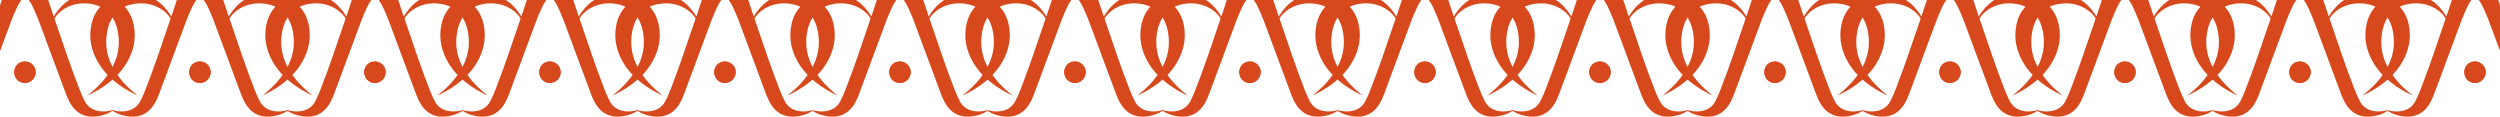 <?xml version="1.0" encoding="UTF-8"?> <svg xmlns="http://www.w3.org/2000/svg" width="300" height="14" viewBox="0 0 300 14" fill="none"><g clip-path="url(#clip0_130_1965)"><path d="M3.018 -0.508L2.891 -0.508C2.097 -0.508 1.303 -0.507 0.51 -0.511C0.418 -0.511 0.378 -0.482 0.35 -0.396C0.105 0.353 -0.144 1.1 -0.392 1.847C-0.404 1.881 -0.416 1.915 -0.434 1.969C-0.467 1.923 -0.492 1.889 -0.514 1.855C-0.941 1.2 -1.432 0.605 -2.074 0.149C-2.734 -0.319 -3.475 -0.571 -4.27 -0.674C-5.141 -0.787 -6.008 -0.76 -6.849 -0.485C-8.659 0.107 -9.775 1.336 -10.085 3.233C-10.329 4.731 -10.002 6.139 -9.253 7.447C-8.552 8.67 -7.554 9.609 -6.401 10.393C-5.825 10.784 -5.219 11.121 -4.591 11.419C-4.564 11.432 -4.535 11.442 -4.491 11.459C-4.786 11.211 -5.074 10.984 -5.344 10.738C-6.325 9.849 -7.144 8.835 -7.694 7.618C-8.181 6.538 -8.347 5.409 -8.206 4.232C-8.12 3.512 -7.934 2.826 -7.559 2.201C-6.997 1.265 -6.164 0.711 -5.105 0.504C-4.098 0.307 -3.113 0.383 -2.168 0.811C-1.519 1.106 -0.983 1.543 -0.575 2.133C-0.548 2.172 -0.534 2.24 -0.548 2.283C-1.514 5.109 -2.446 7.947 -3.534 10.729C-3.72 11.205 -3.922 11.677 -4.156 12.131C-4.55 12.895 -5.216 13.265 -6.051 13.357C-6.525 13.409 -6.989 13.348 -7.448 13.228C-7.486 13.218 -7.527 13.216 -7.566 13.209C-7.571 13.219 -7.575 13.229 -7.58 13.239C-7.533 13.273 -7.489 13.309 -7.441 13.34C-6.903 13.684 -6.308 13.864 -5.682 13.956C-5.175 14.03 -4.673 14.018 -4.179 13.867C-3.505 13.661 -2.996 13.237 -2.599 12.665C-2.233 12.137 -2.008 11.541 -1.786 10.945C-0.731 8.113 0.315 5.278 1.374 2.447C1.57 1.923 1.799 1.411 2.034 0.904C2.336 0.253 2.514 0.015 3.018 -0.508Z" fill="#D7481C"></path><path d="M2.989 7.381C3.705 7.381 4.284 7.95 4.285 8.655C4.285 9.37 3.699 9.957 2.987 9.956C2.276 9.955 1.722 9.389 1.718 8.659C1.714 7.939 2.268 7.382 2.989 7.381Z" fill="#D7481C"></path><path d="M24.019 -0.508L23.891 -0.508C23.098 -0.508 22.304 -0.507 21.51 -0.511C21.418 -0.511 21.379 -0.482 21.351 -0.396C21.106 0.353 20.856 1.1 20.608 1.847C20.597 1.881 20.585 1.915 20.566 1.969C20.534 1.923 20.509 1.889 20.486 1.855C20.059 1.2 19.569 0.605 18.926 0.149C18.266 -0.319 17.525 -0.571 16.731 -0.674C15.859 -0.787 14.993 -0.76 14.152 -0.485C12.341 0.107 11.226 1.336 10.916 3.233C10.671 4.731 10.998 6.139 11.748 7.447C12.449 8.67 13.446 9.609 14.6 10.393C15.175 10.784 15.781 11.121 16.41 11.419C16.437 11.432 16.466 11.442 16.51 11.459C16.215 11.211 15.927 10.984 15.656 10.738C14.676 9.849 13.856 8.835 13.307 7.618C12.819 6.538 12.654 5.409 12.795 4.232C12.881 3.512 13.067 2.826 13.442 2.201C14.004 1.265 14.836 0.711 15.895 0.504C16.902 0.307 17.888 0.383 18.832 0.811C19.482 1.106 20.018 1.543 20.425 2.133C20.452 2.172 20.466 2.24 20.452 2.283C19.486 5.109 18.555 7.947 17.466 10.729C17.28 11.205 17.078 11.677 16.845 12.131C16.451 12.895 15.785 13.265 14.95 13.357C14.475 13.409 14.011 13.348 13.553 13.228C13.514 13.218 13.474 13.216 13.434 13.209C13.43 13.219 13.425 13.229 13.421 13.239C13.467 13.273 13.512 13.309 13.56 13.34C14.098 13.684 14.693 13.864 15.318 13.956C15.825 14.03 16.328 14.018 16.822 13.867C17.495 13.661 18.004 13.237 18.401 12.665C18.768 12.137 18.992 11.541 19.214 10.945C20.27 8.113 21.315 5.278 22.374 2.447C22.57 1.923 22.799 1.411 23.035 0.904C23.337 0.253 23.515 0.015 24.019 -0.508Z" fill="#D7481C"></path><path d="M2.99 -0.508L3.117 -0.508C3.911 -0.508 4.704 -0.507 5.498 -0.511C5.59 -0.511 5.629 -0.482 5.658 -0.396C5.902 0.353 6.152 1.1 6.4 1.847C6.411 1.881 6.424 1.915 6.442 1.969C6.474 1.923 6.499 1.889 6.522 1.855C6.949 1.2 7.44 0.605 8.082 0.149C8.742 -0.319 9.483 -0.571 10.277 -0.674C11.149 -0.787 12.016 -0.76 12.857 -0.485C14.667 0.107 15.782 1.336 16.092 3.233C16.337 4.731 16.01 6.139 15.26 7.447C14.559 8.67 13.562 9.609 12.409 10.393C11.833 10.784 11.227 11.121 10.599 11.419C10.571 11.432 10.542 11.442 10.499 11.459C10.794 11.211 11.081 10.984 11.352 10.738C12.333 9.849 13.152 8.835 13.701 7.618C14.189 6.538 14.355 5.409 14.213 4.232C14.127 3.512 13.941 2.826 13.566 2.201C13.005 1.265 12.172 0.711 11.113 0.504C10.106 0.307 9.12 0.383 8.176 0.811C7.526 1.106 6.99 1.543 6.583 2.133C6.556 2.172 6.542 2.24 6.556 2.283C7.522 5.109 8.453 7.947 9.542 10.729C9.728 11.205 9.93 11.677 10.164 12.131C10.557 12.895 11.223 13.265 12.058 13.357C12.533 13.409 12.997 13.348 13.456 13.228C13.494 13.218 13.534 13.216 13.574 13.209C13.579 13.219 13.583 13.229 13.587 13.239C13.541 13.273 13.497 13.309 13.449 13.34C12.911 13.684 12.315 13.864 11.69 13.956C11.183 14.03 10.68 14.018 10.186 13.867C9.513 13.661 9.004 13.237 8.607 12.665C8.24 12.137 8.016 11.541 7.794 10.945C6.739 8.113 5.693 5.278 4.634 2.447C4.438 1.923 4.209 1.411 3.974 0.904C3.671 0.253 3.494 0.015 2.99 -0.508Z" fill="#D7481C"></path><path d="M23.989 7.381C24.705 7.381 25.284 7.95 25.285 8.655C25.285 9.37 24.699 9.957 23.987 9.956C23.276 9.955 22.721 9.389 22.718 8.659C22.714 7.939 23.268 7.382 23.989 7.381Z" fill="#D7481C"></path><path d="M2.976 7.381C3.693 7.381 4.272 7.95 4.272 8.655C4.273 9.37 3.687 9.957 2.975 9.956C2.263 9.955 1.709 9.389 1.706 8.659C1.702 7.939 2.255 7.382 2.976 7.381Z" fill="#D7481C"></path><path d="M45.019 -0.508L44.891 -0.508C44.098 -0.508 43.304 -0.507 42.51 -0.511C42.419 -0.511 42.379 -0.482 42.351 -0.396C42.106 0.353 41.857 1.1 41.608 1.847C41.597 1.881 41.585 1.915 41.566 1.969C41.534 1.923 41.509 1.889 41.486 1.855C41.06 1.2 40.569 0.605 39.926 0.149C39.266 -0.319 38.526 -0.571 37.731 -0.674C36.859 -0.787 35.993 -0.76 35.152 -0.485C33.341 0.107 32.226 1.336 31.916 3.233C31.671 4.731 31.998 6.139 32.748 7.447C33.449 8.67 34.446 9.609 35.6 10.393C36.176 10.784 36.782 11.121 37.41 11.419C37.437 11.432 37.466 11.442 37.51 11.459C37.215 11.211 36.927 10.984 36.656 10.738C35.676 9.849 34.857 8.835 34.307 7.618C33.819 6.538 33.654 5.409 33.795 4.232C33.881 3.512 34.067 2.826 34.442 2.201C35.004 1.265 35.837 0.711 36.895 0.504C37.902 0.307 38.888 0.383 39.832 0.811C40.482 1.106 41.018 1.543 41.426 2.133C41.452 2.172 41.467 2.24 41.452 2.283C40.487 5.109 39.555 7.947 38.467 10.729C38.281 11.205 38.078 11.677 37.845 12.131C37.451 12.895 36.785 13.265 35.95 13.357C35.475 13.409 35.012 13.348 34.553 13.228C34.514 13.218 34.474 13.216 34.434 13.209C34.43 13.219 34.426 13.229 34.421 13.239C34.467 13.273 34.512 13.309 34.56 13.34C35.098 13.684 35.693 13.864 36.318 13.956C36.825 14.03 37.328 14.018 37.822 13.867C38.495 13.661 39.004 13.237 39.401 12.665C39.768 12.137 39.992 11.541 40.214 10.945C41.27 8.113 42.316 5.278 43.374 2.447C43.57 1.923 43.799 1.411 44.035 0.904C44.337 0.253 44.515 0.015 45.019 -0.508Z" fill="#D7481C"></path><path d="M23.99 -0.508L24.117 -0.508C24.911 -0.508 25.705 -0.507 26.498 -0.511C26.59 -0.511 26.63 -0.482 26.658 -0.396C26.903 0.353 27.152 1.1 27.401 1.847C27.412 1.881 27.424 1.915 27.442 1.969C27.475 1.923 27.5 1.889 27.522 1.855C27.949 1.2 28.44 0.605 29.083 0.149C29.742 -0.319 30.483 -0.571 31.278 -0.674C32.15 -0.787 33.016 -0.76 33.857 -0.485C35.668 0.107 36.783 1.336 37.093 3.233C37.337 4.731 37.011 6.139 36.261 7.447C35.56 8.67 34.563 9.609 33.409 10.393C32.833 10.784 32.227 11.121 31.599 11.419C31.572 11.432 31.543 11.442 31.499 11.459C31.794 11.211 32.082 10.984 32.353 10.738C33.333 9.849 34.152 8.835 34.702 7.618C35.19 6.538 35.355 5.409 35.214 4.232C35.128 3.512 34.942 2.826 34.567 2.201C34.005 1.265 33.172 0.711 32.113 0.504C31.107 0.307 30.121 0.383 29.177 0.811C28.527 1.106 27.991 1.543 27.583 2.133C27.557 2.172 27.542 2.24 27.557 2.283C28.522 5.109 29.454 7.947 30.542 10.729C30.728 11.205 30.93 11.677 31.164 12.131C31.558 12.895 32.224 13.265 33.059 13.357C33.533 13.409 33.997 13.348 34.456 13.228C34.495 13.218 34.535 13.216 34.575 13.209C34.579 13.219 34.583 13.229 34.588 13.239C34.541 13.273 34.497 13.309 34.449 13.34C33.911 13.684 33.316 13.864 32.691 13.956C32.183 14.03 31.681 14.018 31.187 13.867C30.514 13.661 30.005 13.237 29.607 12.665C29.241 12.137 29.016 11.541 28.794 10.945C27.739 8.113 26.693 5.278 25.634 2.447C25.439 1.923 25.21 1.411 24.974 0.904C24.672 0.253 24.494 0.015 23.99 -0.508Z" fill="#D7481C"></path><path d="M44.989 7.381C45.706 7.381 46.285 7.95 46.285 8.655C46.286 9.37 45.7 9.957 44.988 9.956C44.276 9.955 43.722 9.389 43.718 8.659C43.715 7.939 44.268 7.382 44.989 7.381Z" fill="#D7481C"></path><path d="M23.977 7.381C24.693 7.381 25.272 7.95 25.273 8.655C25.273 9.37 24.688 9.957 23.975 9.956C23.264 9.955 22.71 9.389 22.706 8.659C22.702 7.939 23.256 7.382 23.977 7.381Z" fill="#D7481C"></path><path d="M66.019 -0.508L65.892 -0.508C65.099 -0.508 64.305 -0.507 63.511 -0.511C63.419 -0.511 63.38 -0.482 63.352 -0.396C63.107 0.353 62.857 1.1 62.609 1.847C62.598 1.881 62.586 1.915 62.567 1.969C62.535 1.923 62.51 1.889 62.487 1.855C62.06 1.2 61.57 0.605 60.927 0.149C60.267 -0.319 59.526 -0.571 58.732 -0.674C57.86 -0.787 56.993 -0.76 56.153 -0.485C54.342 0.107 53.227 1.336 52.917 3.233C52.672 4.731 52.999 6.139 53.749 7.447C54.45 8.67 55.447 9.609 56.601 10.393C57.176 10.784 57.782 11.121 58.41 11.419C58.438 11.432 58.467 11.442 58.511 11.459C58.215 11.211 57.928 10.984 57.657 10.738C56.676 9.849 55.857 8.835 55.308 7.618C54.82 6.538 54.654 5.409 54.796 4.232C54.882 3.512 55.068 2.826 55.443 2.201C56.005 1.265 56.837 0.711 57.896 0.504C58.903 0.307 59.889 0.383 60.833 0.811C61.483 1.106 62.019 1.543 62.426 2.133C62.453 2.172 62.468 2.24 62.453 2.283C61.487 5.109 60.556 7.947 59.468 10.729C59.282 11.205 59.079 11.677 58.845 12.131C58.452 12.895 57.786 13.265 56.951 13.357C56.476 13.409 56.012 13.348 55.553 13.228C55.515 13.218 55.475 13.216 55.435 13.209C55.431 13.219 55.426 13.229 55.422 13.239C55.468 13.273 55.513 13.309 55.561 13.34C56.099 13.684 56.694 13.864 57.319 13.956C57.826 14.03 58.329 14.018 58.823 13.867C59.496 13.661 60.005 13.237 60.402 12.665C60.769 12.137 60.993 11.541 61.215 10.945C62.271 8.113 63.316 5.278 64.375 2.447C64.571 1.923 64.8 1.411 65.035 0.904C65.338 0.253 65.516 0.015 66.019 -0.508Z" fill="#D7481C"></path><path d="M44.991 -0.508L45.118 -0.508C45.912 -0.508 46.705 -0.507 47.499 -0.511C47.591 -0.511 47.63 -0.482 47.659 -0.396C47.904 0.353 48.153 1.1 48.401 1.847C48.412 1.881 48.425 1.915 48.443 1.969C48.475 1.923 48.5 1.889 48.523 1.855C48.95 1.2 49.441 0.605 50.083 0.149C50.743 -0.319 51.484 -0.571 52.278 -0.674C53.15 -0.787 54.017 -0.76 54.858 -0.485C56.668 0.107 57.783 1.336 58.093 3.233C58.338 4.731 58.011 6.139 57.261 7.447C56.56 8.67 55.563 9.609 54.409 10.393C53.834 10.784 53.228 11.121 52.6 11.419C52.572 11.432 52.543 11.442 52.499 11.459C52.795 11.211 53.082 10.984 53.353 10.738C54.334 9.849 55.153 8.835 55.702 7.618C56.19 6.538 56.356 5.409 56.214 4.232C56.128 3.512 55.942 2.826 55.568 2.201C55.005 1.265 54.173 0.711 53.114 0.504C52.107 0.307 51.121 0.383 50.177 0.811C49.527 1.106 48.991 1.543 48.584 2.133C48.557 2.172 48.543 2.24 48.557 2.283C49.523 5.109 50.454 7.947 51.543 10.729C51.729 11.205 51.931 11.677 52.165 12.131C52.558 12.895 53.224 13.265 54.059 13.357C54.534 13.409 54.998 13.348 55.457 13.228C55.495 13.218 55.535 13.216 55.575 13.209C55.58 13.219 55.584 13.229 55.588 13.239C55.542 13.273 55.498 13.309 55.45 13.34C54.911 13.684 54.316 13.864 53.691 13.956C53.184 14.03 52.681 14.018 52.187 13.867C51.514 13.661 51.005 13.237 50.608 12.665C50.241 12.137 50.017 11.541 49.795 10.945C48.739 8.113 47.694 5.278 46.635 2.447C46.439 1.923 46.21 1.411 45.975 0.904C45.672 0.253 45.495 0.015 44.991 -0.508Z" fill="#D7481C"></path><path d="M65.99 7.381C66.706 7.381 67.285 7.95 67.286 8.655C67.286 9.37 66.7 9.957 65.988 9.956C65.277 9.955 64.722 9.389 64.719 8.659C64.715 7.939 65.269 7.382 65.99 7.381Z" fill="#D7481C"></path><path d="M44.977 7.381C45.694 7.381 46.273 7.95 46.273 8.655C46.274 9.37 45.688 9.957 44.976 9.956C44.264 9.955 43.71 9.389 43.706 8.659C43.703 7.939 44.256 7.382 44.977 7.381Z" fill="#D7481C"></path><path d="M87.02 -0.508L86.893 -0.508C86.099 -0.508 85.305 -0.507 84.512 -0.511C84.42 -0.511 84.38 -0.482 84.352 -0.396C84.107 0.353 83.858 1.1 83.609 1.847C83.598 1.881 83.586 1.915 83.568 1.969C83.535 1.923 83.51 1.889 83.488 1.855C83.061 1.2 82.57 0.605 81.927 0.149C81.268 -0.319 80.527 -0.571 79.732 -0.674C78.861 -0.787 77.994 -0.76 77.153 -0.485C75.343 0.107 74.227 1.336 73.917 3.233C73.673 4.731 73.999 6.139 74.749 7.447C75.45 8.67 76.448 9.609 77.601 10.393C78.177 10.784 78.783 11.121 79.411 11.419C79.438 11.432 79.467 11.442 79.511 11.459C79.216 11.211 78.928 10.984 78.657 10.738C77.677 9.849 76.858 8.835 76.308 7.618C75.82 6.538 75.655 5.409 75.796 4.232C75.882 3.512 76.068 2.826 76.443 2.201C77.005 1.265 77.838 0.711 78.897 0.504C79.904 0.307 80.889 0.383 81.834 0.811C82.483 1.106 83.019 1.543 83.427 2.133C83.454 2.172 83.468 2.24 83.454 2.283C82.488 5.109 81.556 7.947 80.468 10.729C80.282 11.205 80.08 11.677 79.846 12.131C79.452 12.895 78.786 13.265 77.951 13.357C77.477 13.409 77.013 13.348 76.554 13.228C76.516 13.218 76.475 13.216 76.436 13.209C76.431 13.219 76.427 13.229 76.422 13.239C76.469 13.273 76.513 13.309 76.561 13.34C77.099 13.684 77.694 13.864 78.32 13.956C78.827 14.03 79.329 14.018 79.823 13.867C80.496 13.661 81.006 13.237 81.403 12.665C81.769 12.137 81.994 11.541 82.216 10.945C83.271 8.113 84.317 5.278 85.376 2.447C85.572 1.923 85.8 1.411 86.036 0.904C86.338 0.253 86.516 0.015 87.02 -0.508Z" fill="#D7481C"></path><path d="M65.991 -0.508L66.118 -0.508C66.912 -0.508 67.706 -0.507 68.499 -0.511C68.591 -0.511 68.631 -0.482 68.659 -0.396C68.904 0.353 69.153 1.1 69.402 1.847C69.413 1.881 69.425 1.915 69.443 1.969C69.476 1.923 69.501 1.889 69.523 1.855C69.95 1.2 70.441 0.605 71.084 0.149C71.743 -0.319 72.484 -0.571 73.279 -0.674C74.151 -0.787 75.017 -0.76 75.858 -0.485C77.669 0.107 78.784 1.336 79.094 3.233C79.338 4.731 79.012 6.139 78.262 7.447C77.561 8.67 76.564 9.609 75.41 10.393C74.834 10.784 74.228 11.121 73.6 11.419C73.573 11.432 73.544 11.442 73.5 11.459C73.795 11.211 74.083 10.984 74.354 10.738C75.334 9.849 76.153 8.835 76.703 7.618C77.191 6.538 77.356 5.409 77.215 4.232C77.129 3.512 76.943 2.826 76.568 2.201C76.006 1.265 75.173 0.711 74.114 0.504C73.108 0.307 72.122 0.383 71.178 0.811C70.528 1.106 69.992 1.543 69.584 2.133C69.558 2.172 69.543 2.24 69.558 2.283C70.523 5.109 71.455 7.947 72.543 10.729C72.729 11.205 72.931 11.677 73.165 12.131C73.559 12.895 74.225 13.265 75.06 13.357C75.534 13.409 75.998 13.348 76.457 13.228C76.496 13.218 76.536 13.216 76.576 13.209C76.58 13.219 76.584 13.229 76.589 13.239C76.543 13.273 76.498 13.309 76.45 13.34C75.912 13.684 75.317 13.864 74.692 13.956C74.184 14.03 73.682 14.018 73.188 13.867C72.515 13.661 72.005 13.237 71.608 12.665C71.242 12.137 71.017 11.541 70.796 10.945C69.74 8.113 68.694 5.278 67.635 2.447C67.44 1.923 67.211 1.411 66.975 0.904C66.673 0.253 66.495 0.015 65.991 -0.508Z" fill="#D7481C"></path><path d="M86.99 7.381C87.706 7.381 88.286 7.95 88.286 8.655C88.287 9.37 87.701 9.957 86.989 9.956C86.277 9.955 85.723 9.389 85.719 8.659C85.716 7.939 86.269 7.382 86.99 7.381Z" fill="#D7481C"></path><path d="M65.978 7.381C66.694 7.381 67.273 7.95 67.274 8.655C67.274 9.37 66.689 9.957 65.976 9.956C65.265 9.955 64.711 9.389 64.707 8.659C64.703 7.939 65.257 7.382 65.978 7.381Z" fill="#D7481C"></path><path d="M108.02 -0.508L107.893 -0.508C107.099 -0.508 106.305 -0.507 105.512 -0.511C105.42 -0.511 105.38 -0.482 105.352 -0.396C105.107 0.353 104.858 1.1 104.61 1.847C104.599 1.881 104.586 1.915 104.568 1.969C104.536 1.923 104.511 1.889 104.488 1.855C104.061 1.2 103.57 0.605 102.928 0.149C102.268 -0.319 101.527 -0.571 100.733 -0.674C99.861 -0.787 98.994 -0.76 98.153 -0.485C96.343 0.107 95.228 1.336 94.918 3.233C94.673 4.731 95 6.139 95.75 7.447C96.451 8.67 97.448 9.609 98.601 10.393C99.177 10.784 99.783 11.121 100.411 11.419C100.438 11.432 100.468 11.442 100.511 11.459C100.216 11.211 99.929 10.984 99.658 10.738C98.677 9.849 97.858 8.835 97.309 7.618C96.821 6.538 96.655 5.409 96.796 4.232C96.883 3.512 97.069 2.826 97.443 2.201C98.005 1.265 98.838 0.711 99.897 0.504C100.904 0.307 101.889 0.383 102.834 0.811C103.484 1.106 104.02 1.543 104.427 2.133C104.454 2.172 104.468 2.24 104.454 2.283C103.488 5.109 102.557 7.947 101.468 10.729C101.282 11.205 101.08 11.677 100.846 12.131C100.453 12.895 99.787 13.265 98.951 13.357C98.477 13.409 98.013 13.348 97.554 13.228C97.516 13.218 97.475 13.216 97.436 13.209C97.431 13.219 97.427 13.229 97.423 13.239C97.469 13.273 97.513 13.309 97.561 13.34C98.099 13.684 98.695 13.864 99.32 13.956C99.827 14.03 100.33 14.018 100.823 13.867C101.497 13.661 102.006 13.237 102.403 12.665C102.769 12.137 102.994 11.541 103.216 10.945C104.271 8.113 105.317 5.278 106.376 2.447C106.572 1.923 106.801 1.411 107.036 0.904C107.339 0.253 107.516 0.015 108.02 -0.508Z" fill="#D7481C"></path><path d="M86.991 -0.508L87.119 -0.508C87.912 -0.508 88.706 -0.507 89.5 -0.511C89.591 -0.511 89.631 -0.482 89.659 -0.396C89.904 0.353 90.153 1.1 90.402 1.847C90.413 1.881 90.425 1.915 90.444 1.969C90.476 1.923 90.501 1.889 90.524 1.855C90.95 1.2 91.441 0.605 92.084 0.149C92.744 -0.319 93.484 -0.571 94.279 -0.674C95.151 -0.787 96.017 -0.76 96.858 -0.485C98.669 0.107 99.784 1.336 100.094 3.233C100.339 4.731 100.012 6.139 99.262 7.447C98.561 8.67 97.564 9.609 96.41 10.393C95.835 10.784 95.228 11.121 94.6 11.419C94.573 11.432 94.544 11.442 94.5 11.459C94.795 11.211 95.083 10.984 95.354 10.738C96.334 9.849 97.153 8.835 97.703 7.618C98.191 6.538 98.356 5.409 98.215 4.232C98.129 3.512 97.943 2.826 97.568 2.201C97.006 1.265 96.174 0.711 95.115 0.504C94.108 0.307 93.122 0.383 92.178 0.811C91.528 1.106 90.992 1.543 90.584 2.133C90.558 2.172 90.543 2.24 90.558 2.283C91.523 5.109 92.455 7.947 93.543 10.729C93.729 11.205 93.932 11.677 94.165 12.131C94.559 12.895 95.225 13.265 96.06 13.357C96.535 13.409 96.999 13.348 97.457 13.228C97.496 13.218 97.536 13.216 97.576 13.209C97.58 13.219 97.585 13.229 97.589 13.239C97.543 13.273 97.498 13.309 97.45 13.34C96.912 13.684 96.317 13.864 95.692 13.956C95.185 14.03 94.682 14.018 94.188 13.867C93.515 13.661 93.006 13.237 92.609 12.665C92.242 12.137 92.018 11.541 91.796 10.945C90.74 8.113 89.695 5.278 88.636 2.447C88.44 1.923 88.211 1.411 87.975 0.904C87.673 0.253 87.495 0.015 86.991 -0.508Z" fill="#D7481C"></path><path d="M107.99 7.381C108.707 7.381 109.286 7.95 109.287 8.655C109.287 9.37 108.701 9.957 107.989 9.956C107.277 9.955 106.723 9.389 106.72 8.659C106.716 7.939 107.27 7.382 107.99 7.381Z" fill="#D7481C"></path><path d="M86.978 7.381C87.694 7.381 88.274 7.95 88.274 8.655C88.275 9.37 87.689 9.957 86.977 9.956C86.265 9.955 85.711 9.389 85.707 8.659C85.704 7.939 86.257 7.382 86.978 7.381Z" fill="#D7481C"></path><path d="M129.021 -0.508L128.893 -0.508C128.099 -0.508 127.306 -0.507 126.512 -0.511C126.42 -0.511 126.381 -0.482 126.353 -0.396C126.108 0.353 125.858 1.1 125.61 1.847C125.599 1.881 125.587 1.915 125.568 1.969C125.536 1.923 125.511 1.889 125.488 1.855C125.061 1.2 124.571 0.605 123.928 0.149C123.268 -0.319 122.527 -0.571 121.733 -0.674C120.861 -0.787 119.995 -0.76 119.153 -0.485C117.343 0.107 116.228 1.336 115.918 3.233C115.673 4.731 116 6.139 116.75 7.447C117.451 8.67 118.448 9.609 119.602 10.393C120.177 10.784 120.783 11.121 121.411 11.419C121.439 11.432 121.468 11.442 121.512 11.459C121.217 11.211 120.929 10.984 120.658 10.738C119.678 9.849 118.858 8.835 118.309 7.618C117.821 6.538 117.656 5.409 117.797 4.232C117.883 3.512 118.069 2.826 118.444 2.201C119.006 1.265 119.838 0.711 120.897 0.504C121.904 0.307 122.89 0.383 123.834 0.811C124.484 1.106 125.02 1.543 125.427 2.133C125.454 2.172 125.468 2.24 125.454 2.283C124.488 5.109 123.557 7.947 122.468 10.729C122.282 11.205 122.08 11.677 121.846 12.131C121.453 12.895 120.787 13.265 119.952 13.357C119.477 13.409 119.013 13.348 118.554 13.228C118.516 13.218 118.476 13.216 118.436 13.209C118.432 13.219 118.427 13.229 118.423 13.239C118.469 13.273 118.514 13.309 118.562 13.34C119.1 13.684 119.695 13.864 120.32 13.956C120.827 14.03 121.33 14.018 121.824 13.867C122.497 13.661 123.006 13.237 123.403 12.665C123.77 12.137 123.994 11.541 124.216 10.945C125.272 8.113 126.317 5.278 127.376 2.447C127.572 1.923 127.801 1.411 128.036 0.904C128.339 0.253 128.516 0.015 129.021 -0.508Z" fill="#D7481C"></path><path d="M107.992 -0.508L108.119 -0.508C108.913 -0.508 109.707 -0.507 110.5 -0.511C110.592 -0.511 110.632 -0.482 110.66 -0.396C110.905 0.353 111.154 1.1 111.403 1.847C111.414 1.881 111.426 1.915 111.444 1.969C111.477 1.923 111.502 1.889 111.524 1.855C111.951 1.2 112.442 0.605 113.085 0.149C113.744 -0.319 114.485 -0.571 115.28 -0.674C116.152 -0.787 117.018 -0.76 117.859 -0.485C119.67 0.107 120.785 1.336 121.095 3.233C121.339 4.731 121.013 6.139 120.263 7.447C119.562 8.67 118.565 9.609 117.411 10.393C116.835 10.784 116.229 11.121 115.601 11.419C115.574 11.432 115.545 11.442 115.501 11.459C115.796 11.211 116.084 10.984 116.355 10.738C117.335 9.849 118.154 8.835 118.704 7.618C119.192 6.538 119.357 5.409 119.216 4.232C119.13 3.512 118.944 2.826 118.569 2.201C118.007 1.265 117.174 0.711 116.115 0.504C115.108 0.307 114.123 0.383 113.179 0.811C112.529 1.106 111.993 1.543 111.585 2.133C111.559 2.172 111.544 2.24 111.559 2.283C112.524 5.109 113.456 7.947 114.544 10.729C114.73 11.205 114.932 11.677 115.166 12.131C115.56 12.895 116.226 13.265 117.061 13.357C117.535 13.409 117.999 13.348 118.458 13.228C118.497 13.218 118.537 13.216 118.576 13.209C118.581 13.219 118.585 13.229 118.59 13.239C118.543 13.273 118.499 13.309 118.451 13.34C117.913 13.684 117.318 13.864 116.692 13.956C116.185 14.03 115.683 14.018 115.189 13.867C114.516 13.661 114.006 13.237 113.609 12.665C113.243 12.137 113.018 11.541 112.796 10.945C111.741 8.113 110.695 5.278 109.636 2.447C109.441 1.923 109.212 1.411 108.976 0.904C108.674 0.253 108.496 0.015 107.992 -0.508Z" fill="#D7481C"></path><path d="M128.991 7.381C129.707 7.381 130.287 7.95 130.287 8.655C130.288 9.37 129.702 9.957 128.99 9.956C128.278 9.955 127.724 9.389 127.72 8.659C127.717 7.939 128.27 7.382 128.991 7.381Z" fill="#D7481C"></path><path d="M107.978 7.381C108.695 7.381 109.274 7.95 109.275 8.655C109.275 9.37 108.689 9.957 107.977 9.956C107.265 9.955 106.711 9.389 106.708 8.659C106.704 7.939 107.258 7.382 107.978 7.381Z" fill="#D7481C"></path><path d="M150.023 -0.508L149.896 -0.508C149.102 -0.508 148.308 -0.507 147.515 -0.511C147.423 -0.511 147.383 -0.482 147.355 -0.396C147.11 0.353 146.861 1.1 146.612 1.847C146.601 1.881 146.589 1.915 146.571 1.969C146.538 1.923 146.513 1.889 146.491 1.855C146.064 1.2 145.573 0.605 144.93 0.149C144.271 -0.319 143.53 -0.571 142.735 -0.674C141.863 -0.787 140.997 -0.76 140.156 -0.485C138.345 0.107 137.23 1.336 136.92 3.233C136.676 4.731 137.002 6.139 137.752 7.447C138.453 8.67 139.45 9.609 140.604 10.393C141.18 10.784 141.786 11.121 142.414 11.419C142.441 11.432 142.47 11.442 142.514 11.459C142.219 11.211 141.931 10.984 141.66 10.738C140.68 9.849 139.861 8.835 139.311 7.618C138.823 6.538 138.658 5.409 138.799 4.232C138.885 3.512 139.071 2.826 139.446 2.201C140.008 1.265 140.841 0.711 141.9 0.504C142.907 0.307 143.892 0.383 144.836 0.811C145.486 1.106 146.022 1.543 146.43 2.133C146.456 2.172 146.471 2.24 146.456 2.283C145.491 5.109 144.559 7.947 143.471 10.729C143.285 11.205 143.083 11.677 142.849 12.131C142.455 12.895 141.789 13.265 140.954 13.357C140.48 13.409 140.016 13.348 139.557 13.228C139.518 13.218 139.478 13.216 139.439 13.209C139.434 13.219 139.43 13.229 139.425 13.239C139.472 13.273 139.516 13.309 139.564 13.34C140.102 13.684 140.697 13.864 141.323 13.956C141.83 14.03 142.332 14.018 142.826 13.867C143.499 13.661 144.009 13.237 144.406 12.665C144.772 12.137 144.997 11.541 145.219 10.945C146.274 8.113 147.32 5.278 148.379 2.447C148.574 1.923 148.803 1.411 149.039 0.904C149.341 0.253 149.519 0.015 150.023 -0.508Z" fill="#D7481C"></path><path d="M128.994 -0.508L129.122 -0.508C129.915 -0.508 130.709 -0.507 131.503 -0.511C131.594 -0.511 131.634 -0.482 131.662 -0.396C131.907 0.353 132.156 1.1 132.405 1.847C132.416 1.881 132.428 1.915 132.446 1.969C132.479 1.923 132.504 1.889 132.526 1.855C132.953 1.2 133.444 0.605 134.087 0.149C134.747 -0.319 135.487 -0.571 136.282 -0.674C137.154 -0.787 138.02 -0.76 138.861 -0.485C140.672 0.107 141.787 1.336 142.097 3.233C142.341 4.731 142.015 6.139 141.265 7.447C140.564 8.67 139.567 9.609 138.413 10.393C137.837 10.784 137.231 11.121 136.603 11.419C136.576 11.432 136.547 11.442 136.503 11.459C136.798 11.211 137.086 10.984 137.357 10.738C138.337 9.849 139.156 8.835 139.706 7.618C140.194 6.538 140.359 5.409 140.218 4.232C140.132 3.512 139.946 2.826 139.571 2.201C139.009 1.265 138.176 0.711 137.117 0.504C136.111 0.307 135.125 0.383 134.181 0.811C133.531 1.106 132.995 1.543 132.587 2.133C132.561 2.172 132.546 2.24 132.561 2.283C133.526 5.109 134.458 7.947 135.546 10.729C135.732 11.205 135.935 11.677 136.168 12.131C136.562 12.895 137.228 13.265 138.063 13.357C138.537 13.409 139.001 13.348 139.46 13.228C139.499 13.218 139.539 13.216 139.579 13.209C139.583 13.219 139.587 13.229 139.592 13.239C139.546 13.273 139.501 13.309 139.453 13.34C138.915 13.684 138.32 13.864 137.695 13.956C137.187 14.03 136.685 14.018 136.191 13.867C135.518 13.661 135.009 13.237 134.611 12.665C134.245 12.137 134.02 11.541 133.799 10.945C132.743 8.113 131.697 5.278 130.638 2.447C130.443 1.923 130.214 1.411 129.978 0.904C129.676 0.253 129.498 0.015 128.994 -0.508Z" fill="#D7481C"></path><path d="M149.993 7.381C150.709 7.381 151.289 7.95 151.289 8.655C151.29 9.37 150.704 9.957 149.992 9.956C149.28 9.955 148.726 9.389 148.722 8.659C148.719 7.939 149.272 7.382 149.993 7.381Z" fill="#D7481C"></path><path d="M128.979 7.381C129.695 7.381 130.275 7.95 130.275 8.655C130.276 9.37 129.69 9.957 128.978 9.956C128.266 9.955 127.712 9.389 127.708 8.659C127.705 7.939 128.258 7.382 128.979 7.381Z" fill="#D7481C"></path><path d="M171.023 -0.508L170.896 -0.508C170.102 -0.508 169.308 -0.507 168.515 -0.511C168.423 -0.511 168.383 -0.482 168.355 -0.396C168.11 0.353 167.861 1.1 167.613 1.847C167.601 1.881 167.589 1.915 167.571 1.969C167.538 1.923 167.513 1.889 167.491 1.855C167.064 1.2 166.573 0.605 165.931 0.149C165.271 -0.319 164.53 -0.571 163.735 -0.674C162.864 -0.787 161.997 -0.76 161.156 -0.485C159.346 0.107 158.23 1.336 157.92 3.233C157.676 4.731 158.003 6.139 158.752 7.447C159.453 8.67 160.451 9.609 161.604 10.393C162.18 10.784 162.786 11.121 163.414 11.419C163.441 11.432 163.47 11.442 163.514 11.459C163.219 11.211 162.932 10.984 162.661 10.738C161.68 9.849 160.861 8.835 160.311 7.618C159.824 6.538 159.658 5.409 159.799 4.232C159.885 3.512 160.071 2.826 160.446 2.201C161.008 1.265 161.841 0.711 162.9 0.504C163.907 0.307 164.892 0.383 165.837 0.811C166.486 1.106 167.022 1.543 167.43 2.133C167.457 2.172 167.471 2.24 167.457 2.283C166.491 5.109 165.559 7.947 164.471 10.729C164.285 11.205 164.083 11.677 163.849 12.131C163.455 12.895 162.789 13.265 161.954 13.357C161.48 13.409 161.016 13.348 160.557 13.228C160.519 13.218 160.478 13.216 160.439 13.209C160.434 13.219 160.43 13.229 160.425 13.239C160.472 13.273 160.516 13.309 160.564 13.34C161.102 13.684 161.697 13.864 162.323 13.956C162.83 14.03 163.332 14.018 163.826 13.867C164.5 13.661 165.009 13.237 165.406 12.665C165.772 12.137 165.997 11.541 166.219 10.945C167.274 8.113 168.32 5.278 169.379 2.447C169.575 1.923 169.804 1.411 170.039 0.904C170.341 0.253 170.519 0.015 171.023 -0.508Z" fill="#D7481C"></path><path d="M149.994 -0.508L150.122 -0.508C150.915 -0.508 151.709 -0.507 152.503 -0.511C152.595 -0.511 152.634 -0.482 152.662 -0.396C152.907 0.353 153.157 1.1 153.405 1.847C153.416 1.881 153.428 1.915 153.447 1.969C153.479 1.923 153.504 1.889 153.527 1.855C153.953 1.2 154.444 0.605 155.087 0.149C155.747 -0.319 156.488 -0.571 157.282 -0.674C158.154 -0.787 159.02 -0.76 159.861 -0.485C161.672 0.107 162.787 1.336 163.097 3.233C163.342 4.731 163.015 6.139 162.265 7.447C161.564 8.67 160.567 9.609 159.413 10.393C158.838 10.784 158.231 11.121 157.603 11.419C157.576 11.432 157.547 11.442 157.503 11.459C157.798 11.211 158.086 10.984 158.357 10.738C159.337 9.849 160.156 8.835 160.706 7.618C161.194 6.538 161.359 5.409 161.218 4.232C161.132 3.512 160.946 2.826 160.571 2.201C160.009 1.265 159.177 0.711 158.118 0.504C157.111 0.307 156.125 0.383 155.181 0.811C154.531 1.106 153.995 1.543 153.587 2.133C153.561 2.172 153.546 2.24 153.561 2.283C154.527 5.109 155.458 7.947 156.546 10.729C156.732 11.205 156.935 11.677 157.168 12.131C157.562 12.895 158.228 13.265 159.063 13.357C159.538 13.409 160.002 13.348 160.46 13.228C160.499 13.218 160.539 13.216 160.579 13.209C160.583 13.219 160.588 13.229 160.592 13.239C160.546 13.273 160.501 13.309 160.453 13.34C159.915 13.684 159.32 13.864 158.695 13.956C158.188 14.03 157.685 14.018 157.191 13.867C156.518 13.661 156.009 13.237 155.612 12.665C155.245 12.137 155.021 11.541 154.799 10.945C153.743 8.113 152.698 5.278 151.639 2.447C151.443 1.923 151.214 1.411 150.978 0.904C150.676 0.253 150.498 0.015 149.994 -0.508Z" fill="#D7481C"></path><path d="M170.993 7.381C171.71 7.381 172.289 7.95 172.29 8.655C172.29 9.37 171.704 9.957 170.992 9.956C170.28 9.955 169.726 9.389 169.723 8.659C169.719 7.939 170.273 7.382 170.993 7.381Z" fill="#D7481C"></path><path d="M149.981 7.381C150.697 7.381 151.277 7.95 151.277 8.655C151.277 9.37 150.692 9.957 149.979 9.956C149.268 9.955 148.714 9.389 148.71 8.659C148.707 7.939 149.26 7.382 149.981 7.381Z" fill="#D7481C"></path><path d="M192.024 -0.508L191.896 -0.508C191.103 -0.508 190.309 -0.507 189.515 -0.511C189.423 -0.511 189.384 -0.482 189.356 -0.396C189.111 0.353 188.861 1.1 188.613 1.847C188.602 1.881 188.59 1.915 188.571 1.969C188.539 1.923 188.514 1.889 188.491 1.855C188.065 1.2 187.574 0.605 186.931 0.149C186.271 -0.319 185.53 -0.571 184.736 -0.674C183.864 -0.787 182.998 -0.76 182.157 -0.485C180.346 0.107 179.231 1.336 178.921 3.233C178.676 4.731 179.003 6.139 179.753 7.447C180.454 8.67 181.451 9.609 182.605 10.393C183.18 10.784 183.787 11.121 184.414 11.419C184.442 11.432 184.471 11.442 184.515 11.459C184.22 11.211 183.932 10.984 183.661 10.738C182.681 9.849 181.861 8.835 181.312 7.618C180.824 6.538 180.659 5.409 180.8 4.232C180.886 3.512 181.072 2.826 181.447 2.201C182.009 1.265 182.841 0.711 183.9 0.504C184.907 0.307 185.893 0.383 186.837 0.811C187.487 1.106 188.023 1.543 188.43 2.133C188.457 2.172 188.471 2.24 188.457 2.283C187.491 5.109 186.56 7.947 185.472 10.729C185.286 11.205 185.083 11.677 184.849 12.131C184.456 12.895 183.79 13.265 182.955 13.357C182.48 13.409 182.016 13.348 181.557 13.228C181.519 13.218 181.479 13.216 181.439 13.209C181.435 13.219 181.43 13.229 181.426 13.239C181.472 13.273 181.517 13.309 181.565 13.34C182.103 13.684 182.698 13.864 183.323 13.956C183.83 14.03 184.333 14.018 184.827 13.867C185.5 13.661 186.009 13.237 186.406 12.665C186.773 12.137 186.997 11.541 187.219 10.945C188.275 8.113 189.32 5.278 190.379 2.447C190.575 1.923 190.804 1.411 191.04 0.904C191.342 0.253 191.519 0.015 192.024 -0.508Z" fill="#D7481C"></path><path d="M170.995 -0.508L171.122 -0.508C171.916 -0.508 172.71 -0.507 173.503 -0.511C173.595 -0.511 173.635 -0.482 173.663 -0.396C173.908 0.353 174.157 1.1 174.405 1.847C174.416 1.881 174.429 1.915 174.447 1.969C174.479 1.923 174.504 1.889 174.527 1.855C174.954 1.2 175.445 0.605 176.087 0.149C176.747 -0.319 177.488 -0.571 178.282 -0.674C179.154 -0.787 180.021 -0.76 180.862 -0.485C182.672 0.107 183.788 1.336 184.097 3.233C184.342 4.731 184.015 6.139 183.265 7.447C182.564 8.67 181.567 9.609 180.414 10.393C179.838 10.784 179.232 11.121 178.604 11.419C178.577 11.432 178.547 11.442 178.504 11.459C178.799 11.211 179.086 10.984 179.357 10.738C180.338 9.849 181.157 8.835 181.706 7.618C182.194 6.538 182.36 5.409 182.219 4.232C182.132 3.512 181.947 2.826 181.572 2.201C181.01 1.265 180.177 0.711 179.118 0.504C178.111 0.307 177.126 0.383 176.181 0.811C175.531 1.106 174.995 1.543 174.588 2.133C174.561 2.172 174.547 2.24 174.561 2.283C175.527 5.109 176.458 7.947 177.547 10.729C177.733 11.205 177.935 11.677 178.169 12.131C178.562 12.895 179.228 13.265 180.064 13.357C180.538 13.409 181.002 13.348 181.461 13.228C181.499 13.218 181.54 13.216 181.579 13.209C181.584 13.219 181.588 13.229 181.592 13.239C181.546 13.273 181.502 13.309 181.454 13.34C180.916 13.684 180.32 13.864 179.695 13.956C179.188 14.03 178.685 14.018 178.191 13.867C177.518 13.661 177.009 13.237 176.612 12.665C176.246 12.137 176.021 11.541 175.799 10.945C174.744 8.113 173.698 5.278 172.639 2.447C172.443 1.923 172.214 1.411 171.979 0.904C171.676 0.253 171.499 0.015 170.995 -0.508Z" fill="#D7481C"></path><path d="M191.994 7.381C192.71 7.381 193.29 7.95 193.29 8.655C193.29 9.37 192.705 9.957 191.992 9.956C191.281 9.955 190.727 9.389 190.723 8.659C190.72 7.939 191.273 7.382 191.994 7.381Z" fill="#D7481C"></path><path d="M170.981 7.381C171.698 7.381 172.277 7.95 172.278 8.655C172.278 9.37 171.692 9.957 170.98 9.956C170.268 9.955 169.714 9.389 169.711 8.659C169.707 7.939 170.261 7.382 170.981 7.381Z" fill="#D7481C"></path><path d="M213.024 -0.508L212.897 -0.508C212.103 -0.508 211.309 -0.507 210.516 -0.511C210.424 -0.511 210.384 -0.482 210.356 -0.396C210.111 0.353 209.862 1.1 209.614 1.847C209.602 1.881 209.59 1.915 209.572 1.969C209.539 1.923 209.514 1.889 209.492 1.855C209.065 1.2 208.574 0.605 207.932 0.149C207.272 -0.319 206.531 -0.571 205.736 -0.674C204.864 -0.787 203.998 -0.76 203.157 -0.485C201.347 0.107 200.231 1.336 199.921 3.233C199.677 4.731 200.004 6.139 200.753 7.447C201.454 8.67 202.452 9.609 203.605 10.393C204.181 10.784 204.787 11.121 205.415 11.419C205.442 11.432 205.471 11.442 205.515 11.459C205.22 11.211 204.932 10.984 204.662 10.738C203.681 9.849 202.862 8.835 202.312 7.618C201.825 6.538 201.659 5.409 201.8 4.232C201.886 3.512 202.072 2.826 202.447 2.201C203.009 1.265 203.842 0.711 204.901 0.504C205.908 0.307 206.893 0.383 207.838 0.811C208.487 1.106 209.023 1.543 209.431 2.133C209.458 2.172 209.472 2.24 209.458 2.283C208.492 5.109 207.56 7.947 206.472 10.729C206.286 11.205 206.084 11.677 205.85 12.131C205.456 12.895 204.79 13.265 203.955 13.357C203.481 13.409 203.017 13.348 202.558 13.228C202.52 13.218 202.479 13.216 202.44 13.209C202.435 13.219 202.431 13.229 202.426 13.239C202.473 13.273 202.517 13.309 202.565 13.34C203.103 13.684 203.698 13.864 204.324 13.956C204.831 14.03 205.333 14.018 205.827 13.867C206.501 13.661 207.01 13.237 207.407 12.665C207.773 12.137 207.998 11.541 208.22 10.945C209.275 8.113 210.321 5.278 211.38 2.447C211.576 1.923 211.805 1.411 212.04 0.904C212.342 0.253 212.52 0.015 213.024 -0.508Z" fill="#D7481C"></path><path d="M191.995 -0.508L192.123 -0.508C192.916 -0.508 193.71 -0.507 194.504 -0.511C194.595 -0.511 194.635 -0.482 194.663 -0.396C194.908 0.353 195.158 1.1 195.406 1.847C195.417 1.881 195.429 1.915 195.448 1.969C195.48 1.923 195.505 1.889 195.528 1.855C195.954 1.2 196.445 0.605 197.088 0.149C197.748 -0.319 198.488 -0.571 199.283 -0.674C200.155 -0.787 201.021 -0.76 201.862 -0.485C203.673 0.107 204.788 1.336 205.098 3.233C205.343 4.731 205.016 6.139 204.266 7.447C203.565 8.67 202.568 9.609 201.414 10.393C200.839 10.784 200.232 11.121 199.604 11.419C199.577 11.432 199.548 11.442 199.504 11.459C199.799 11.211 200.087 10.984 200.358 10.738C201.338 9.849 202.157 8.835 202.707 7.618C203.195 6.538 203.36 5.409 203.219 4.232C203.133 3.512 202.947 2.826 202.572 2.201C202.01 1.265 201.178 0.711 200.119 0.504C199.112 0.307 198.126 0.383 197.182 0.811C196.532 1.106 195.996 1.543 195.588 2.133C195.562 2.172 195.547 2.24 195.562 2.283C196.528 5.109 197.459 7.947 198.547 10.729C198.733 11.205 198.936 11.677 199.169 12.131C199.563 12.895 200.229 13.265 201.064 13.357C201.539 13.409 202.003 13.348 202.461 13.228C202.5 13.218 202.54 13.216 202.58 13.209C202.584 13.219 202.589 13.229 202.593 13.239C202.547 13.273 202.502 13.309 202.454 13.34C201.916 13.684 201.321 13.864 200.696 13.956C200.189 14.03 199.686 14.018 199.192 13.867C198.519 13.661 198.01 13.237 197.613 12.665C197.246 12.137 197.022 11.541 196.8 10.945C195.744 8.113 194.699 5.278 193.64 2.447C193.444 1.923 193.215 1.411 192.979 0.904C192.677 0.253 192.499 0.015 191.995 -0.508Z" fill="#D7481C"></path><path d="M212.994 7.381C213.711 7.381 214.29 7.95 214.291 8.655C214.291 9.37 213.705 9.957 212.993 9.956C212.281 9.955 211.727 9.389 211.724 8.659C211.72 7.939 212.274 7.382 212.994 7.381Z" fill="#D7481C"></path><path d="M191.982 7.381C192.698 7.381 193.278 7.95 193.278 8.655C193.278 9.37 192.693 9.957 191.98 9.956C191.269 9.955 190.715 9.389 190.711 8.659C190.708 7.939 191.261 7.382 191.982 7.381Z" fill="#D7481C"></path><path d="M234.024 -0.508L233.897 -0.508C233.103 -0.508 232.31 -0.507 231.516 -0.511C231.424 -0.511 231.385 -0.482 231.356 -0.396C231.112 0.353 230.862 1.1 230.614 1.847C230.603 1.881 230.591 1.915 230.572 1.969C230.54 1.923 230.515 1.889 230.492 1.855C230.065 1.2 229.575 0.605 228.932 0.149C228.272 -0.319 227.531 -0.571 226.737 -0.674C225.865 -0.787 224.998 -0.76 224.157 -0.485C222.347 0.107 221.232 1.336 220.922 3.233C220.677 4.731 221.004 6.139 221.754 7.447C222.455 8.67 223.452 9.609 224.606 10.393C225.181 10.784 225.787 11.121 226.415 11.419C226.443 11.432 226.472 11.442 226.515 11.459C226.22 11.211 225.933 10.984 225.662 10.738C224.681 9.849 223.862 8.835 223.313 7.618C222.825 6.538 222.659 5.409 222.801 4.232C222.887 3.512 223.073 2.826 223.447 2.201C224.01 1.265 224.842 0.711 225.901 0.504C226.908 0.307 227.894 0.383 228.838 0.811C229.488 1.106 230.024 1.543 230.431 2.133C230.458 2.172 230.472 2.24 230.458 2.283C229.492 5.109 228.561 7.947 227.472 10.729C227.286 11.205 227.084 11.677 226.85 12.131C226.457 12.895 225.791 13.265 224.956 13.357C224.481 13.409 224.017 13.348 223.558 13.228C223.52 13.218 223.48 13.216 223.44 13.209C223.436 13.219 223.431 13.229 223.427 13.239C223.473 13.273 223.517 13.309 223.565 13.34C224.103 13.684 224.699 13.864 225.324 13.956C225.831 14.03 226.334 14.018 226.828 13.867C227.501 13.661 228.01 13.237 228.407 12.665C228.773 12.137 228.998 11.541 229.22 10.945C230.275 8.113 231.321 5.278 232.38 2.447C232.576 1.923 232.805 1.411 233.04 0.904C233.343 0.253 233.52 0.015 234.024 -0.508Z" fill="#D7481C"></path><path d="M212.996 -0.508L213.123 -0.508C213.917 -0.508 214.711 -0.507 215.504 -0.511C215.596 -0.511 215.635 -0.482 215.664 -0.396C215.909 0.353 216.158 1.1 216.406 1.847C216.417 1.881 216.43 1.915 216.448 1.969C216.48 1.923 216.505 1.889 216.528 1.855C216.955 1.2 217.446 0.605 218.088 0.149C218.748 -0.319 219.489 -0.571 220.283 -0.674C221.155 -0.787 222.022 -0.76 222.863 -0.485C224.673 0.107 225.788 1.336 226.098 3.233C226.343 4.731 226.016 6.139 225.266 7.447C224.565 8.67 223.568 9.609 222.415 10.393C221.839 10.784 221.233 11.121 220.605 11.419C220.577 11.432 220.548 11.442 220.505 11.459C220.8 11.211 221.087 10.984 221.358 10.738C222.339 9.849 223.158 8.835 223.707 7.618C224.195 6.538 224.361 5.409 224.22 4.232C224.133 3.512 223.947 2.826 223.573 2.201C223.011 1.265 222.178 0.711 221.119 0.504C220.112 0.307 219.127 0.383 218.182 0.811C217.532 1.106 216.996 1.543 216.589 2.133C216.562 2.172 216.548 2.24 216.562 2.283C217.528 5.109 218.459 7.947 219.548 10.729C219.734 11.205 219.936 11.677 220.17 12.131C220.563 12.895 221.229 13.265 222.065 13.357C222.539 13.409 223.003 13.348 223.462 13.228C223.5 13.218 223.541 13.216 223.58 13.209C223.585 13.219 223.589 13.229 223.593 13.239C223.547 13.273 223.503 13.309 223.455 13.34C222.917 13.684 222.321 13.864 221.696 13.956C221.189 14.03 220.686 14.018 220.192 13.867C219.519 13.661 219.01 13.237 218.613 12.665C218.247 12.137 218.022 11.541 217.8 10.945C216.745 8.113 215.699 5.278 214.64 2.447C214.444 1.923 214.215 1.411 213.98 0.904C213.677 0.253 213.5 0.015 212.996 -0.508Z" fill="#D7481C"></path><path d="M233.995 7.381C234.711 7.381 235.29 7.95 235.291 8.655C235.291 9.37 234.705 9.957 233.993 9.956C233.282 9.955 232.728 9.389 232.724 8.659C232.72 7.939 233.274 7.382 233.995 7.381Z" fill="#D7481C"></path><path d="M212.982 7.381C213.699 7.381 214.278 7.95 214.278 8.655C214.279 9.37 213.693 9.957 212.981 9.956C212.269 9.955 211.715 9.389 211.711 8.659C211.708 7.939 212.261 7.382 212.982 7.381Z" fill="#D7481C"></path><path d="M255.025 -0.508L254.897 -0.508C254.104 -0.508 253.31 -0.507 252.516 -0.511C252.425 -0.511 252.385 -0.482 252.357 -0.396C252.112 0.353 251.863 1.1 251.614 1.847C251.603 1.881 251.591 1.915 251.572 1.969C251.54 1.923 251.515 1.889 251.493 1.855C251.066 1.2 250.575 0.605 249.932 0.149C249.272 -0.319 248.532 -0.571 247.737 -0.674C246.865 -0.787 245.999 -0.76 245.158 -0.485C243.347 0.107 242.232 1.336 241.922 3.233C241.677 4.731 242.004 6.139 242.754 7.447C243.455 8.67 244.452 9.609 245.606 10.393C246.182 10.784 246.788 11.121 247.416 11.419C247.443 11.432 247.472 11.442 247.516 11.459C247.221 11.211 246.933 10.984 246.662 10.738C245.682 9.849 244.863 8.835 244.313 7.618C243.825 6.538 243.66 5.409 243.801 4.232C243.887 3.512 244.073 2.826 244.448 2.201C245.01 1.265 245.842 0.711 246.901 0.504C247.908 0.307 248.894 0.383 249.838 0.811C250.488 1.106 251.024 1.543 251.432 2.133C251.458 2.172 251.473 2.24 251.458 2.283C250.493 5.109 249.561 7.947 248.473 10.729C248.287 11.205 248.084 11.677 247.851 12.131C247.457 12.895 246.791 13.265 245.956 13.357C245.482 13.409 245.018 13.348 244.559 13.228C244.52 13.218 244.48 13.216 244.44 13.209C244.436 13.219 244.432 13.229 244.427 13.239C244.473 13.273 244.518 13.309 244.566 13.34C245.104 13.684 245.699 13.864 246.324 13.956C246.831 14.03 247.334 14.018 247.828 13.867C248.501 13.661 249.01 13.237 249.408 12.665C249.774 12.137 249.999 11.541 250.22 10.945C251.276 8.113 252.321 5.278 253.38 2.447C253.576 1.923 253.805 1.411 254.041 0.904C254.343 0.253 254.521 0.015 255.025 -0.508Z" fill="#D7481C"></path><path d="M233.996 -0.508L234.124 -0.508C234.917 -0.508 235.711 -0.507 236.504 -0.511C236.596 -0.511 236.636 -0.482 236.664 -0.396C236.909 0.353 237.158 1.1 237.407 1.847C237.418 1.881 237.43 1.915 237.448 1.969C237.481 1.923 237.506 1.889 237.528 1.855C237.955 1.2 238.446 0.605 239.089 0.149C239.748 -0.319 240.489 -0.571 241.284 -0.674C242.156 -0.787 243.022 -0.76 243.863 -0.485C245.674 0.107 246.789 1.336 247.099 3.233C247.343 4.731 247.017 6.139 246.267 7.447C245.566 8.67 244.569 9.609 243.415 10.393C242.839 10.784 242.233 11.121 241.605 11.419C241.578 11.432 241.549 11.442 241.505 11.459C241.8 11.211 242.088 10.984 242.359 10.738C243.339 9.849 244.158 8.835 244.708 7.618C245.196 6.538 245.361 5.409 245.22 4.232C245.134 3.512 244.948 2.826 244.573 2.201C244.011 1.265 243.178 0.711 242.119 0.504C241.113 0.307 240.127 0.383 239.183 0.811C238.533 1.106 237.997 1.543 237.589 2.133C237.563 2.172 237.548 2.24 237.563 2.283C238.528 5.109 239.46 7.947 240.548 10.729C240.734 11.205 240.937 11.677 241.17 12.131C241.564 12.895 242.23 13.265 243.065 13.357C243.539 13.409 244.003 13.348 244.462 13.228C244.501 13.218 244.541 13.216 244.581 13.209C244.585 13.219 244.589 13.229 244.594 13.239C244.547 13.273 244.503 13.309 244.455 13.34C243.917 13.684 243.322 13.864 242.696 13.956C242.189 14.03 241.687 14.018 241.193 13.867C240.52 13.661 240.01 13.237 239.613 12.665C239.247 12.137 239.022 11.541 238.8 10.945C237.745 8.113 236.699 5.278 235.64 2.447C235.445 1.923 235.216 1.411 234.98 0.904C234.678 0.253 234.5 0.015 233.996 -0.508Z" fill="#D7481C"></path><path d="M254.995 7.381C255.711 7.381 256.291 7.95 256.291 8.655C256.292 9.37 255.706 9.957 254.994 9.956C254.282 9.955 253.728 9.389 253.724 8.659C253.721 7.939 254.274 7.382 254.995 7.381Z" fill="#D7481C"></path><path d="M233.983 7.381C234.699 7.381 235.278 7.95 235.279 8.655C235.279 9.37 234.693 9.957 233.981 9.956C233.269 9.955 232.715 9.389 232.712 8.659C232.708 7.939 233.262 7.382 233.983 7.381Z" fill="#D7481C"></path><path d="M276.025 -0.508L275.898 -0.508C275.104 -0.508 274.31 -0.507 273.517 -0.511C273.425 -0.511 273.385 -0.482 273.357 -0.396C273.112 0.353 272.863 1.1 272.615 1.847C272.604 1.881 272.591 1.915 272.573 1.969C272.541 1.923 272.516 1.889 272.493 1.855C272.066 1.2 271.575 0.605 270.933 0.149C270.273 -0.319 269.532 -0.571 268.738 -0.674C267.866 -0.787 266.999 -0.76 266.158 -0.485C264.348 0.107 263.232 1.336 262.923 3.233C262.678 4.731 263.005 6.139 263.755 7.447C264.456 8.67 265.453 9.609 266.606 10.393C267.182 10.784 267.788 11.121 268.416 11.419C268.443 11.432 268.473 11.442 268.516 11.459C268.221 11.211 267.934 10.984 267.663 10.738C266.682 9.849 265.863 8.835 265.314 7.618C264.826 6.538 264.66 5.409 264.801 4.232C264.888 3.512 265.073 2.826 265.448 2.201C266.01 1.265 266.843 0.711 267.902 0.504C268.909 0.307 269.894 0.383 270.839 0.811C271.489 1.106 272.025 1.543 272.432 2.133C272.459 2.172 272.473 2.24 272.459 2.283C271.493 5.109 270.562 7.947 269.473 10.729C269.287 11.205 269.085 11.677 268.851 12.131C268.458 12.895 267.792 13.265 266.956 13.357C266.482 13.409 266.018 13.348 265.559 13.228C265.521 13.218 265.48 13.216 265.441 13.209C265.436 13.219 265.432 13.229 265.428 13.239C265.474 13.273 265.518 13.309 265.566 13.34C266.104 13.684 266.7 13.864 267.325 13.956C267.832 14.03 268.335 14.018 268.829 13.867C269.502 13.661 270.011 13.237 270.408 12.665C270.774 12.137 270.999 11.541 271.221 10.945C272.276 8.113 273.322 5.278 274.381 2.447C274.577 1.923 274.806 1.411 275.041 0.904C275.344 0.253 275.521 0.015 276.025 -0.508Z" fill="#D7481C"></path><path d="M254.997 -0.508L255.124 -0.508C255.918 -0.508 256.711 -0.507 257.505 -0.511C257.597 -0.511 257.636 -0.482 257.665 -0.396C257.909 0.353 258.159 1.1 258.407 1.847C258.418 1.881 258.43 1.915 258.449 1.969C258.481 1.923 258.506 1.889 258.529 1.855C258.956 1.2 259.446 0.605 260.089 0.149C260.749 -0.319 261.49 -0.571 262.284 -0.674C263.156 -0.787 264.023 -0.76 264.864 -0.485C266.674 0.107 267.789 1.336 268.099 3.233C268.344 4.731 268.017 6.139 267.267 7.447C266.566 8.67 265.569 9.609 264.415 10.393C263.84 10.784 263.234 11.121 262.606 11.419C262.578 11.432 262.549 11.442 262.506 11.459C262.801 11.211 263.088 10.984 263.359 10.738C264.34 9.849 265.159 8.835 265.708 7.618C266.196 6.538 266.362 5.409 266.22 4.232C266.134 3.512 265.948 2.826 265.574 2.201C265.011 1.265 264.179 0.711 263.12 0.504C262.113 0.307 261.127 0.383 260.183 0.811C259.533 1.106 258.997 1.543 258.59 2.133C258.563 2.172 258.549 2.24 258.563 2.283C259.529 5.109 260.46 7.947 261.549 10.729C261.735 11.205 261.937 11.677 262.171 12.131C262.564 12.895 263.23 13.265 264.065 13.357C264.54 13.409 265.004 13.348 265.463 13.228C265.501 13.218 265.541 13.216 265.581 13.209C265.585 13.219 265.59 13.229 265.594 13.239C265.548 13.273 265.504 13.309 265.456 13.34C264.918 13.684 264.322 13.864 263.697 13.956C263.19 14.03 262.687 14.018 262.193 13.867C261.52 13.661 261.011 13.237 260.614 12.665C260.247 12.137 260.023 11.541 259.801 10.945C258.746 8.113 257.7 5.278 256.641 2.447C256.445 1.923 256.216 1.411 255.981 0.904C255.678 0.253 255.501 0.015 254.997 -0.508Z" fill="#D7481C"></path><path d="M275.996 7.381C276.712 7.381 277.291 7.95 277.292 8.655C277.292 9.37 276.706 9.957 275.994 9.956C275.282 9.955 274.728 9.389 274.725 8.659C274.721 7.939 275.275 7.382 275.996 7.381Z" fill="#D7481C"></path><path d="M254.983 7.381C255.699 7.381 256.279 7.95 256.279 8.655C256.28 9.37 255.694 9.957 254.982 9.956C254.27 9.955 253.716 9.389 253.712 8.659C253.709 7.939 254.262 7.382 254.983 7.381Z" fill="#D7481C"></path><path d="M297.026 -0.508L296.898 -0.508C296.105 -0.508 295.311 -0.507 294.517 -0.511C294.426 -0.511 294.386 -0.482 294.358 -0.396C294.113 0.353 293.864 1.1 293.615 1.847C293.604 1.881 293.592 1.915 293.573 1.969C293.541 1.923 293.516 1.889 293.494 1.855C293.067 1.2 292.576 0.605 291.933 0.149C291.273 -0.319 290.533 -0.571 289.738 -0.674C288.866 -0.787 288 -0.76 287.159 -0.485C285.348 0.107 284.233 1.336 283.923 3.233C283.678 4.731 284.005 6.139 284.755 7.447C285.456 8.67 286.453 9.609 287.607 10.393C288.183 10.784 288.789 11.121 289.417 11.419C289.444 11.432 289.473 11.442 289.517 11.459C289.222 11.211 288.934 10.984 288.663 10.738C287.683 9.849 286.864 8.835 286.314 7.618C285.826 6.538 285.661 5.409 285.802 4.232C285.888 3.512 286.074 2.826 286.449 2.201C287.011 1.265 287.843 0.711 288.902 0.504C289.909 0.307 290.895 0.383 291.839 0.811C292.489 1.106 293.025 1.543 293.433 2.133C293.459 2.172 293.474 2.24 293.459 2.283C292.494 5.109 291.562 7.947 290.474 10.729C290.288 11.205 290.085 11.677 289.852 12.131C289.458 12.895 288.792 13.265 287.957 13.357C287.482 13.409 287.019 13.348 286.56 13.228C286.521 13.218 286.481 13.216 286.441 13.209C286.437 13.219 286.433 13.229 286.428 13.239C286.474 13.273 286.519 13.309 286.567 13.34C287.105 13.684 287.7 13.864 288.325 13.956C288.832 14.03 289.335 14.018 289.829 13.867C290.502 13.661 291.011 13.237 291.409 12.665C291.775 12.137 291.999 11.541 292.221 10.945C293.277 8.113 294.322 5.278 295.381 2.447C295.577 1.923 295.806 1.411 296.042 0.904C296.344 0.253 296.522 0.015 297.026 -0.508Z" fill="#D7481C"></path><path d="M275.997 -0.508L276.124 -0.508C276.918 -0.508 277.712 -0.507 278.505 -0.511C278.597 -0.511 278.637 -0.482 278.665 -0.396C278.91 0.353 279.159 1.1 279.407 1.847C279.419 1.881 279.431 1.915 279.449 1.969C279.482 1.923 279.507 1.889 279.529 1.855C279.956 1.2 280.447 0.605 281.089 0.149C281.749 -0.319 282.49 -0.571 283.285 -0.674C284.157 -0.787 285.023 -0.76 285.864 -0.485C287.674 0.107 288.79 1.336 289.1 3.233C289.344 4.731 289.017 6.139 288.268 7.447C287.567 8.67 286.569 9.609 285.416 10.393C284.84 10.784 284.234 11.121 283.606 11.419C283.579 11.432 283.55 11.442 283.506 11.459C283.801 11.211 284.088 10.984 284.359 10.738C285.34 9.849 286.159 8.835 286.709 7.618C287.196 6.538 287.362 5.409 287.221 4.232C287.135 3.512 286.949 2.826 286.574 2.201C286.012 1.265 285.179 0.711 284.12 0.504C283.113 0.307 282.128 0.383 281.183 0.811C280.534 1.106 279.998 1.543 279.59 2.133C279.563 2.172 279.549 2.24 279.563 2.283C280.529 5.109 281.461 7.947 282.549 10.729C282.735 11.205 282.937 11.677 283.171 12.131C283.565 12.895 284.231 13.265 285.066 13.357C285.54 13.409 286.004 13.348 286.463 13.228C286.501 13.218 286.542 13.216 286.581 13.209C286.586 13.219 286.59 13.229 286.595 13.239C286.548 13.273 286.504 13.309 286.456 13.34C285.918 13.684 285.323 13.864 284.697 13.956C284.19 14.03 283.688 14.018 283.194 13.867C282.52 13.661 282.011 13.237 281.614 12.665C281.248 12.137 281.023 11.541 280.801 10.945C279.746 8.113 278.7 5.278 277.641 2.447C277.445 1.923 277.216 1.411 276.981 0.904C276.679 0.253 276.501 0.015 275.997 -0.508Z" fill="#D7481C"></path><path d="M296.996 7.381C297.712 7.381 298.292 7.95 298.292 8.655C298.293 9.37 297.707 9.957 296.995 9.956C296.283 9.955 295.729 9.389 295.725 8.659C295.722 7.939 296.275 7.382 296.996 7.381Z" fill="#D7481C"></path><path d="M275.984 7.381C276.7 7.381 277.279 7.95 277.28 8.655C277.28 9.37 276.694 9.957 275.982 9.956C275.27 9.955 274.716 9.389 274.713 8.659C274.709 7.939 275.263 7.382 275.984 7.381Z" fill="#D7481C"></path><path d="M296.997 -0.508L297.125 -0.508C297.918 -0.508 298.712 -0.507 299.506 -0.511C299.597 -0.511 299.637 -0.482 299.665 -0.396C299.91 0.353 300.16 1.1 300.408 1.847C300.419 1.881 300.431 1.915 300.45 1.969C300.482 1.923 300.507 1.889 300.53 1.855C300.956 1.2 301.447 0.605 302.09 0.149C302.75 -0.319 303.49 -0.571 304.285 -0.674C305.157 -0.787 306.023 -0.76 306.864 -0.485C308.675 0.107 309.79 1.336 310.1 3.233C310.345 4.731 310.018 6.139 309.268 7.447C308.567 8.67 307.57 9.609 306.416 10.393C305.841 10.784 305.234 11.121 304.606 11.419C304.579 11.432 304.55 11.442 304.506 11.459C304.801 11.211 305.089 10.984 305.36 10.738C306.34 9.849 307.159 8.835 307.709 7.618C308.197 6.538 308.362 5.409 308.221 4.232C308.135 3.512 307.949 2.826 307.574 2.201C307.012 1.265 306.18 0.711 305.121 0.504C304.114 0.307 303.128 0.383 302.184 0.811C301.534 1.106 300.998 1.543 300.59 2.133C300.564 2.172 300.549 2.24 300.564 2.283C301.529 5.109 302.461 7.947 303.549 10.729C303.735 11.205 303.938 11.677 304.171 12.131C304.565 12.895 305.231 13.265 306.066 13.357C306.541 13.409 307.004 13.348 307.463 13.228C307.502 13.218 307.542 13.216 307.582 13.209C307.586 13.219 307.59 13.229 307.595 13.239C307.549 13.273 307.504 13.309 307.456 13.34C306.918 13.684 306.323 13.864 305.698 13.956C305.191 14.03 304.688 14.018 304.194 13.867C303.521 13.661 303.012 13.237 302.615 12.665C302.248 12.137 302.024 11.541 301.802 10.945C300.746 8.113 299.701 5.278 298.642 2.447C298.446 1.923 298.217 1.411 297.981 0.904C297.679 0.253 297.501 0.015 296.997 -0.508Z" fill="#D7481C"></path><path d="M296.984 7.381C297.7 7.381 298.28 7.95 298.28 8.655C298.281 9.37 297.695 9.957 296.982 9.956C296.271 9.955 295.717 9.389 295.713 8.659C295.71 7.939 296.263 7.382 296.984 7.381Z" fill="#D7481C"></path></g><defs><clipPath id="clip0_130_1965"><rect width="300" height="14" fill="white"></rect></clipPath></defs></svg> 